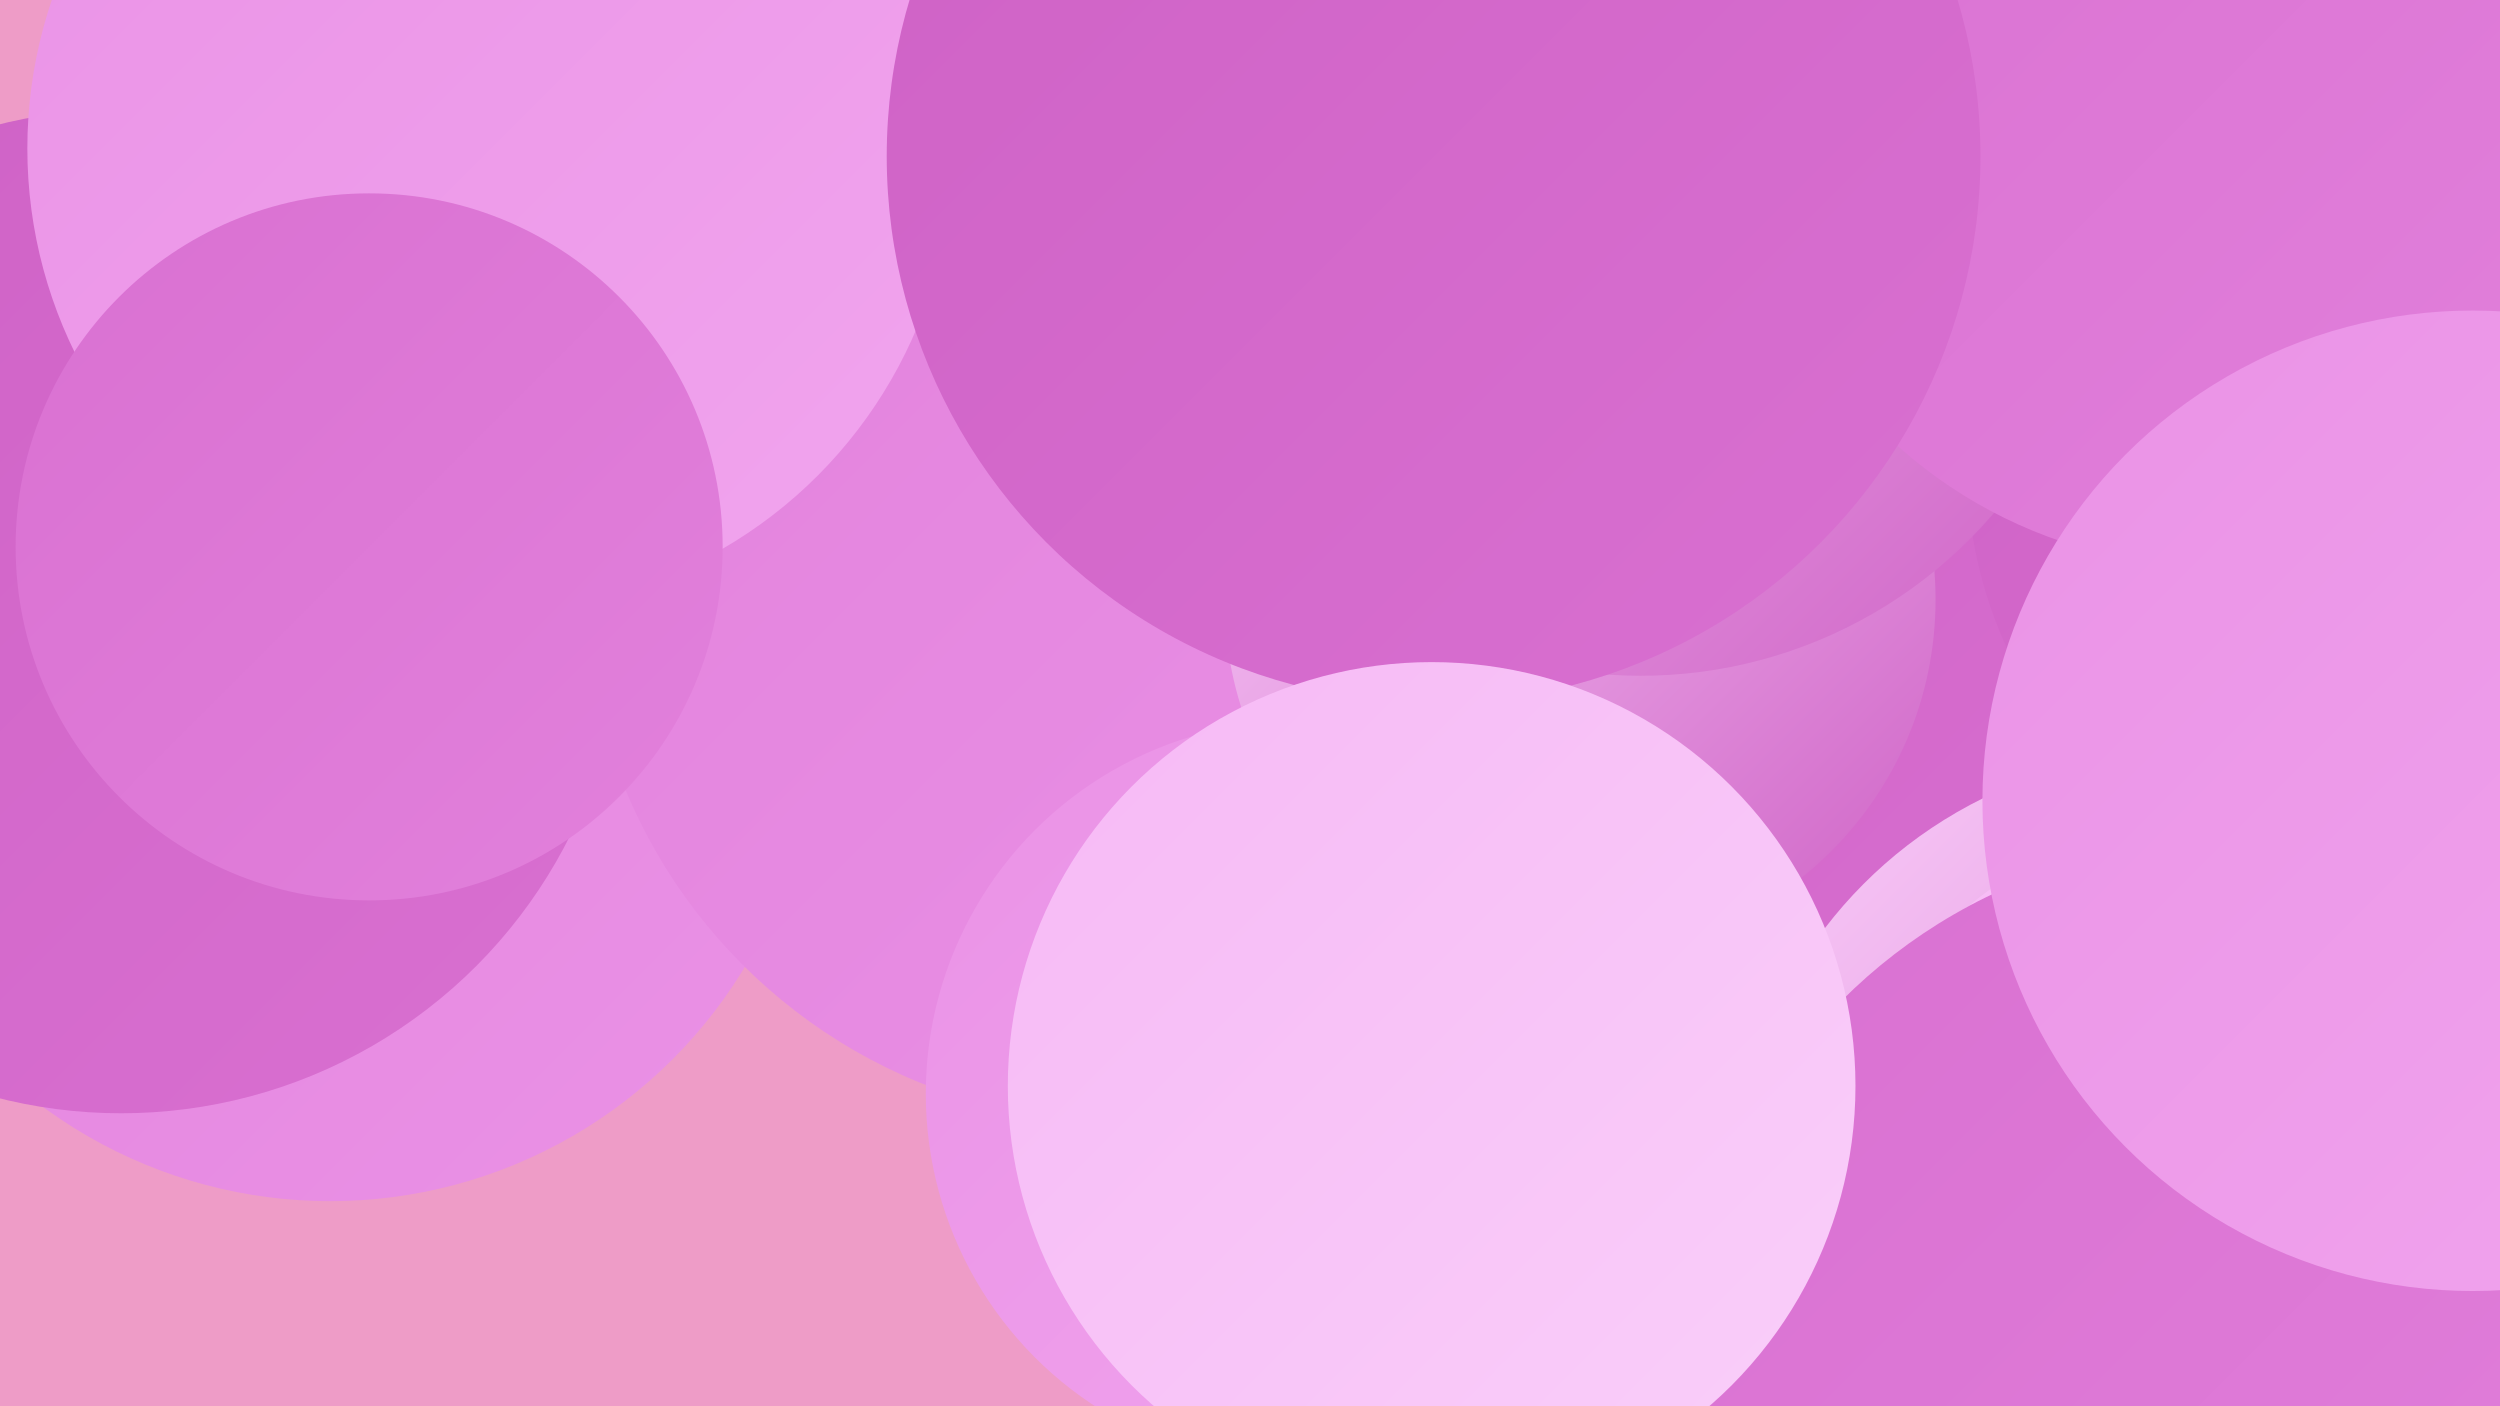 <?xml version="1.0" encoding="UTF-8"?><svg width="1280" height="720" xmlns="http://www.w3.org/2000/svg"><defs><linearGradient id="grad0" x1="0%" y1="0%" x2="100%" y2="100%"><stop offset="0%" style="stop-color:#ce61c5;stop-opacity:1" /><stop offset="100%" style="stop-color:#d970d1;stop-opacity:1" /></linearGradient><linearGradient id="grad1" x1="0%" y1="0%" x2="100%" y2="100%"><stop offset="0%" style="stop-color:#d970d1;stop-opacity:1" /><stop offset="100%" style="stop-color:#e281dc;stop-opacity:1" /></linearGradient><linearGradient id="grad2" x1="0%" y1="0%" x2="100%" y2="100%"><stop offset="0%" style="stop-color:#e281dc;stop-opacity:1" /><stop offset="100%" style="stop-color:#ea92e6;stop-opacity:1" /></linearGradient><linearGradient id="grad3" x1="0%" y1="0%" x2="100%" y2="100%"><stop offset="0%" style="stop-color:#ea92e6;stop-opacity:1" /><stop offset="100%" style="stop-color:#f1a5ee;stop-opacity:1" /></linearGradient><linearGradient id="grad4" x1="0%" y1="0%" x2="100%" y2="100%"><stop offset="0%" style="stop-color:#f1a5ee;stop-opacity:1" /><stop offset="100%" style="stop-color:#f6b9f5;stop-opacity:1" /></linearGradient><linearGradient id="grad5" x1="0%" y1="0%" x2="100%" y2="100%"><stop offset="0%" style="stop-color:#f6b9f5;stop-opacity:1" /><stop offset="100%" style="stop-color:#facffa;stop-opacity:1" /></linearGradient><linearGradient id="grad6" x1="0%" y1="0%" x2="100%" y2="100%"><stop offset="0%" style="stop-color:#facffa;stop-opacity:1" /><stop offset="100%" style="stop-color:#ce61c5;stop-opacity:1" /></linearGradient></defs><rect width="1280" height="720" fill="#ee9cc7" /><circle cx="975" cy="272" r="258" fill="url(#grad0)" /><circle cx="169" cy="367" r="248" fill="url(#grad2)" /><circle cx="576" cy="298" r="277" fill="url(#grad2)" /><circle cx="1232" cy="238" r="225" fill="url(#grad0)" /><circle cx="1036" cy="682" r="198" fill="url(#grad4)" /><circle cx="1117" cy="615" r="230" fill="url(#grad6)" /><circle cx="706" cy="151" r="193" fill="url(#grad0)" /><circle cx="809" cy="307" r="182" fill="url(#grad6)" /><circle cx="62" cy="313" r="257" fill="url(#grad0)" /><circle cx="1075" cy="657" r="186" fill="url(#grad0)" /><circle cx="840" cy="108" r="238" fill="url(#grad6)" /><circle cx="1179" cy="674" r="271" fill="url(#grad5)" /><circle cx="1139" cy="708" r="277" fill="url(#grad1)" /><circle cx="1133" cy="48" r="242" fill="url(#grad1)" /><circle cx="1266" cy="410" r="251" fill="url(#grad3)" /><circle cx="251" cy="76" r="237" fill="url(#grad3)" /><circle cx="665" cy="560" r="191" fill="url(#grad3)" /><circle cx="734" cy="80" r="280" fill="url(#grad0)" /><circle cx="733" cy="556" r="217" fill="url(#grad5)" /><circle cx="189" cy="280" r="181" fill="url(#grad1)" /></svg>